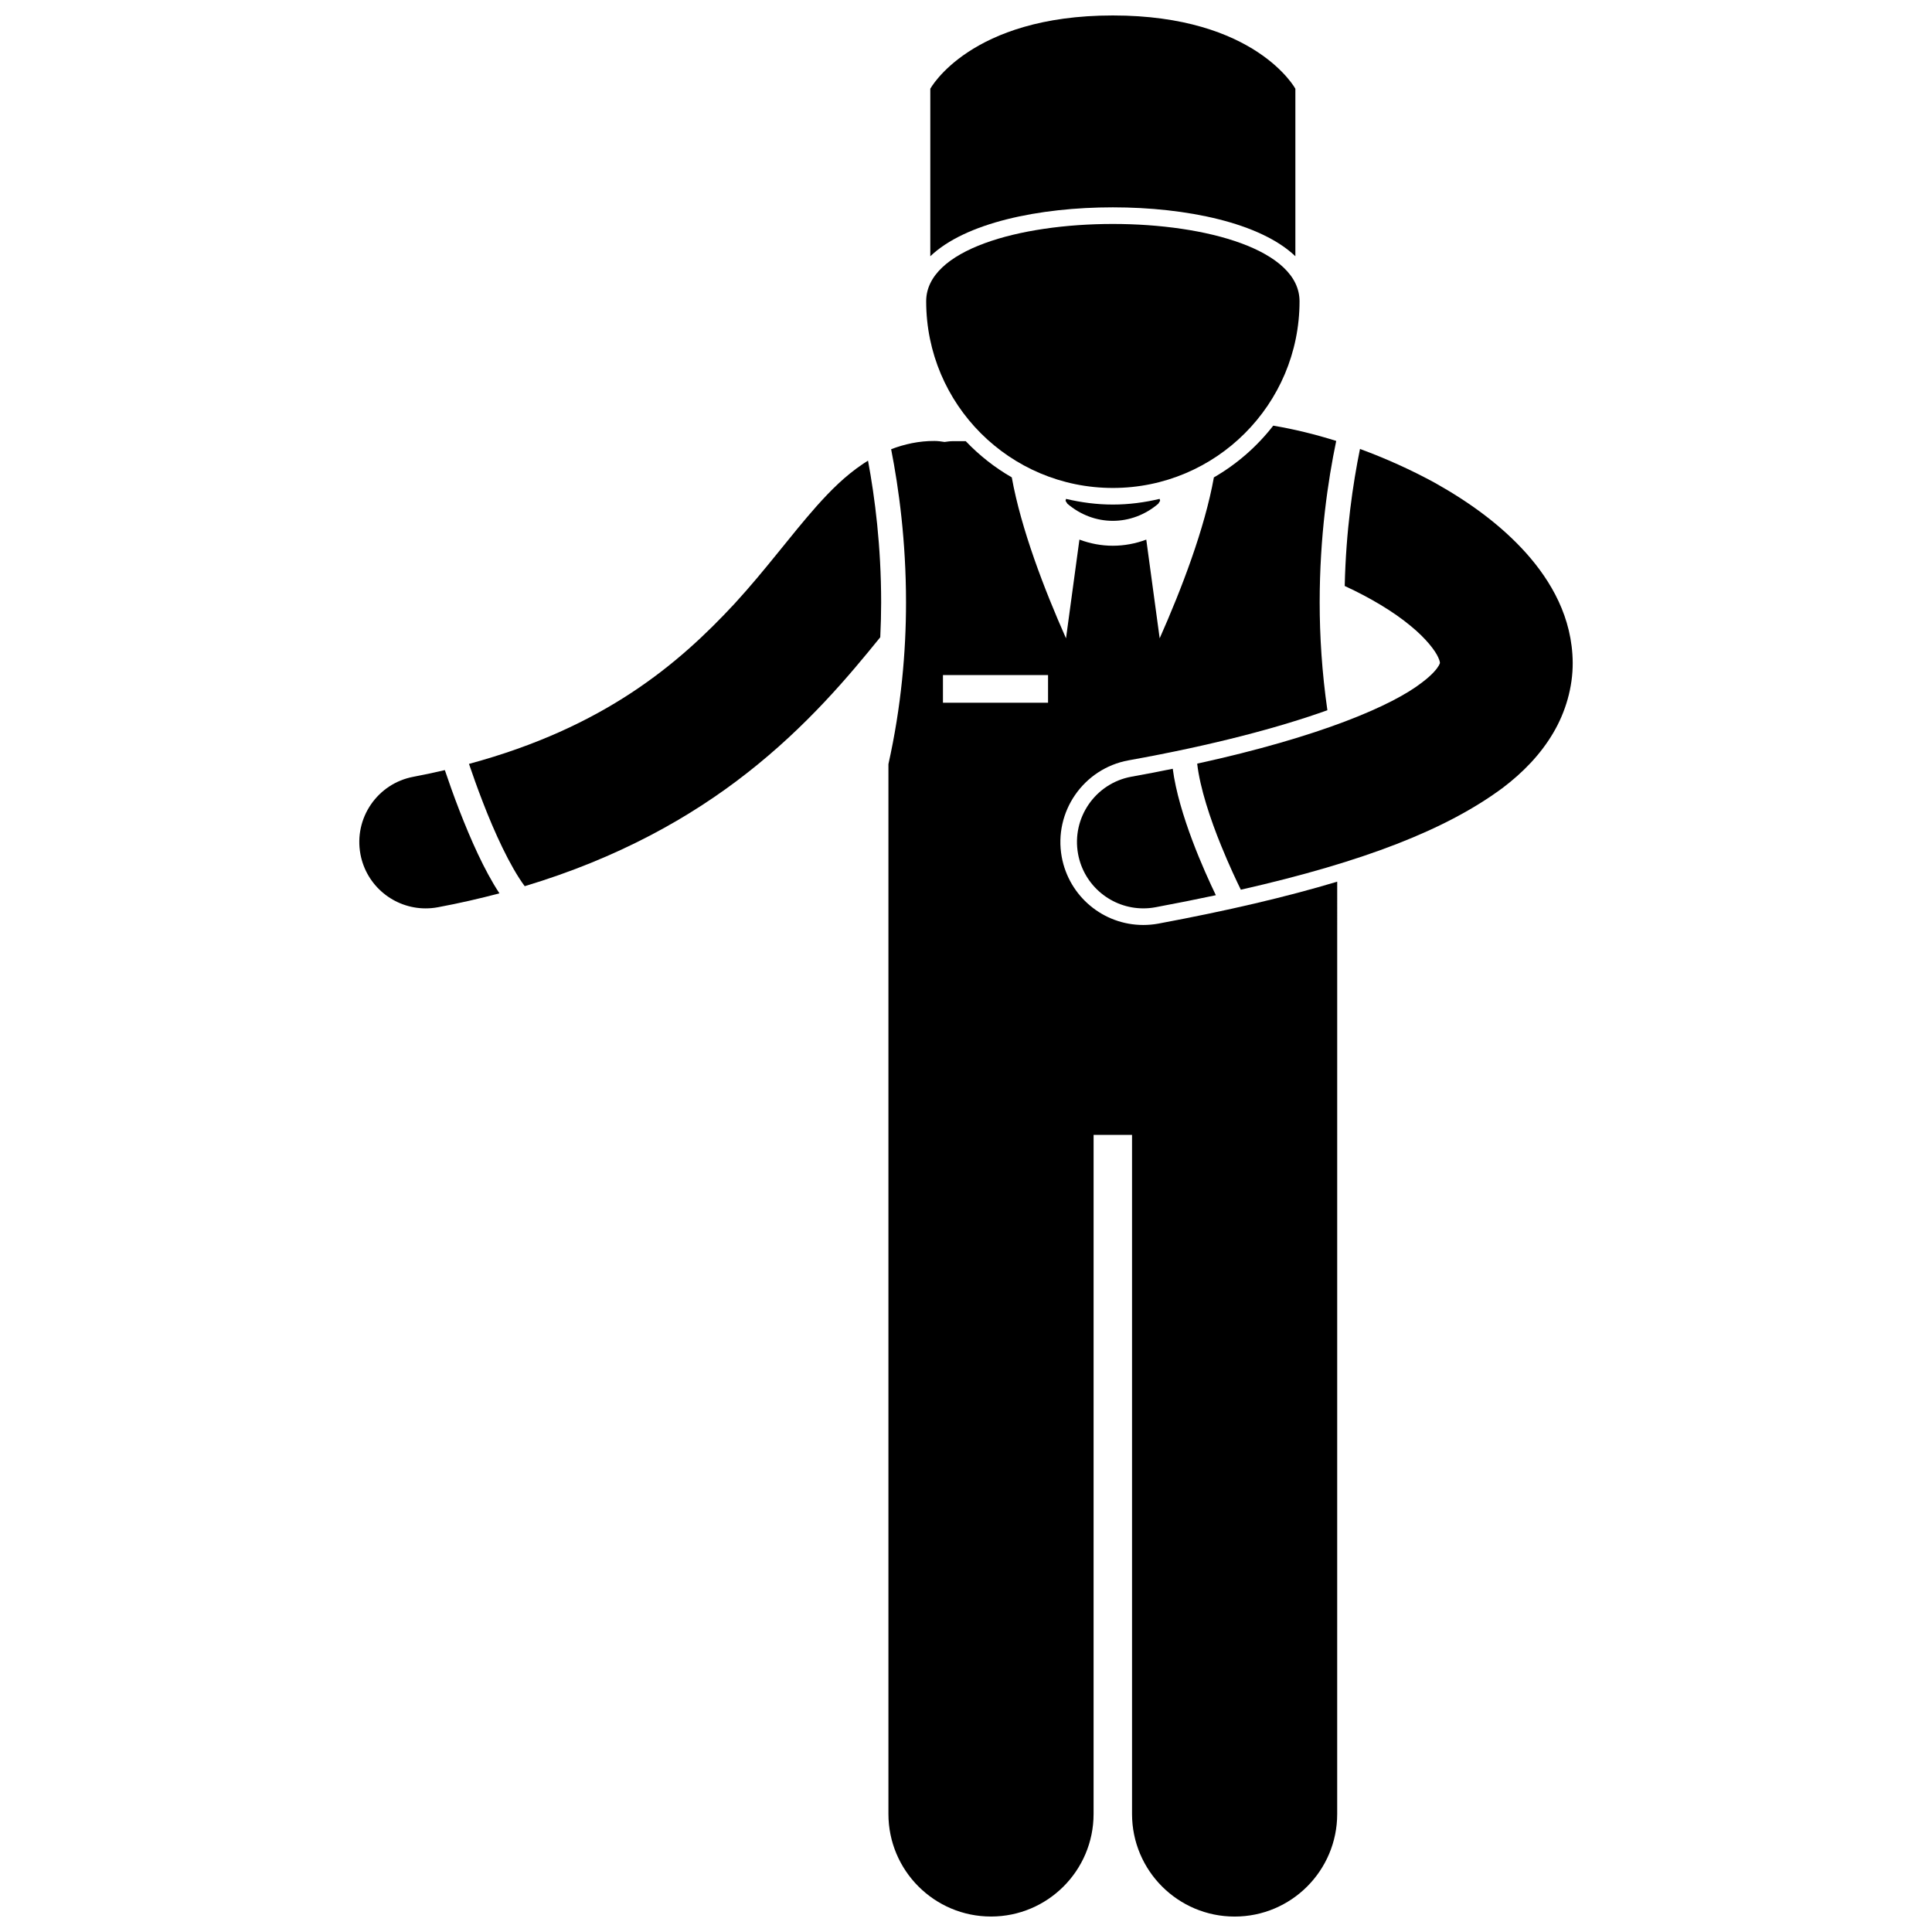 <?xml version="1.0" encoding="UTF-8"?>
<!-- Uploaded to: SVG Repo, www.svgrepo.com, Generator: SVG Repo Mixer Tools -->
<svg width="800px" height="800px" version="1.1" viewBox="144 144 512 512" xmlns="http://www.w3.org/2000/svg">
 <defs>
  <clipPath id="b">
   <path d="m379 256h120v395.9h-120z"/>
  </clipPath>
  <clipPath id="a">
   <path d="m390 148.09h98v63.906h-98z"/>
  </clipPath>
 </defs>
 <path d="m504.41 262.98c-1.875 9.195-3.723 21.707-4.043 36.312 6.801 3.129 13.004 6.863 17.449 10.566 4.109 3.34 6.582 6.637 7.328 8.359 0.461 1.004 0.449 1.387 0.449 1.445-0.031 0.07 0.105-0.027-0.324 0.77-0.441 0.77-1.648 2.344-4.348 4.375-0.004 0-0.004 0-0.004 0.004-7.832 6.148-27.031 14.426-59.648 21.562 0.715 6.418 3.535 14.867 6.348 21.738 2.137 5.258 4.18 9.562 5.219 11.672 32.836-7.457 54.457-15.977 69.199-26.844 0.023-0.016 0.051-0.027 0.07-0.043 5.519-4.168 10.145-8.953 13.492-14.621 3.348-5.641 5.219-12.234 5.188-18.617-0.086-12.02-5.734-21.668-12.355-29.098-6.758-7.519-15.074-13.504-24.148-18.59-6.356-3.477-13.047-6.484-19.871-8.992z"/>
 <g clip-path="url(#b)">
  <path d="m498.38 377.65c-13.367 4.016-28.988 7.68-47.422 11.121-1.32 0.242-2.66 0.359-3.973 0.359-10.613 0-19.699-7.586-21.617-18.043-2.164-11.926 5.758-23.398 17.691-25.586 22.617-4.059 40.055-8.754 52.711-13.281-1.441-10.027-2.043-19.641-2.043-28.551 0-17.457 2.188-32.316 4.383-42.82-5.539-1.738-11.129-3.117-16.691-4.043-4.297 5.527-9.633 10.191-15.727 13.707-2.457 13.66-8.59 29.617-14.367 42.648l-3.551-26.16c-2.852 1.07-5.856 1.625-8.855 1.625h-0.02c-2.996 0-5.992-0.559-8.84-1.629l-3.555 26.168c-5.781-13.031-11.914-28.988-14.371-42.656-4.523-2.602-8.621-5.836-12.199-9.594h-3.496c-0.727 0-1.418 0.125-2.117 0.211-0.875-0.133-1.746-0.266-2.656-0.266-4.113-0.027-8.008 0.848-11.504 2.188 2.031 10.34 3.945 24.328 3.945 40.621 0 13.066-1.266 27.605-4.664 42.832v278.21c0 15.016 12.176 27.188 27.184 27.188 15.012 0 27.184-12.176 27.184-27.188l0.004-179.96h10.188v179.97c0 15.016 12.176 27.188 27.188 27.188s27.18-12.176 27.18-27.188l0.004-247.07zm-76.637-47.422h-27.852v-7.332h27.852z"/>
 </g>
 <path d="m438.91 277.71c-4.273 0-8.414-0.555-12.402-1.5l-0.129 0.508 0.488 0.77c3.473 2.981 7.727 4.539 12.047 4.539 4.312-0.004 8.559-1.562 12.035-4.527l0.496-0.785-0.129-0.508c-3.988 0.949-8.129 1.504-12.406 1.504z"/>
 <path d="m265.81 358.94c-1.598-4.121-2.926-7.898-3.922-10.855-2.688 0.629-5.453 1.219-8.32 1.766-9.547 1.785-15.832 10.973-14.047 20.531 1.586 8.453 8.973 14.348 17.27 14.348 1.074 0 2.164-0.098 3.258-0.301 5.684-1.059 11.102-2.309 16.309-3.684-4.078-6.184-7.66-14.41-10.547-21.805z"/>
 <path d="m377.28 312.88c0.148-3.137 0.234-6.219 0.234-9.211 0-14.852-1.648-27.781-3.481-37.59-0.418 0.262-0.84 0.516-1.234 0.785-4.953 3.324-8.695 7.16-12.262 11.125-7.047 7.941-13.504 16.875-21.871 25.992-14.84 15.992-34.508 32.766-70.379 42.461 0.957 2.809 2.188 6.312 3.664 10.117 3.059 7.961 7.207 17.047 11.102 22.289 24.746-7.43 43.965-18.254 58.855-29.938 15.988-12.492 27.074-25.793 35.371-36.031z"/>
 <path d="m454.79 347.73c-3.523 0.715-7.137 1.422-10.953 2.102-9.559 1.746-15.879 10.918-14.141 20.469 1.559 8.484 8.957 14.426 17.289 14.426 1.051 0 2.117-0.09 3.184-0.289 5.613-1.047 10.949-2.113 16.043-3.199-3.012-6.266-9.836-21.352-11.422-33.508z"/>
 <g clip-path="url(#a)">
  <path d="m390.54 211.91c9.242-8.863 28.848-12.965 48.367-12.965 19.527 0 39.137 4.106 48.379 12.965v-44.391s-10.496-19.422-48.375-19.422c-37.871 0-48.371 19.422-48.371 19.422z"/>
 </g>
 <path d="m488.39 223.84c0-27.32-98.945-27.32-98.945 0 0 27.324 22.145 49.473 49.473 49.473 27.324 0 49.473-22.148 49.473-49.473z"/>
</svg>